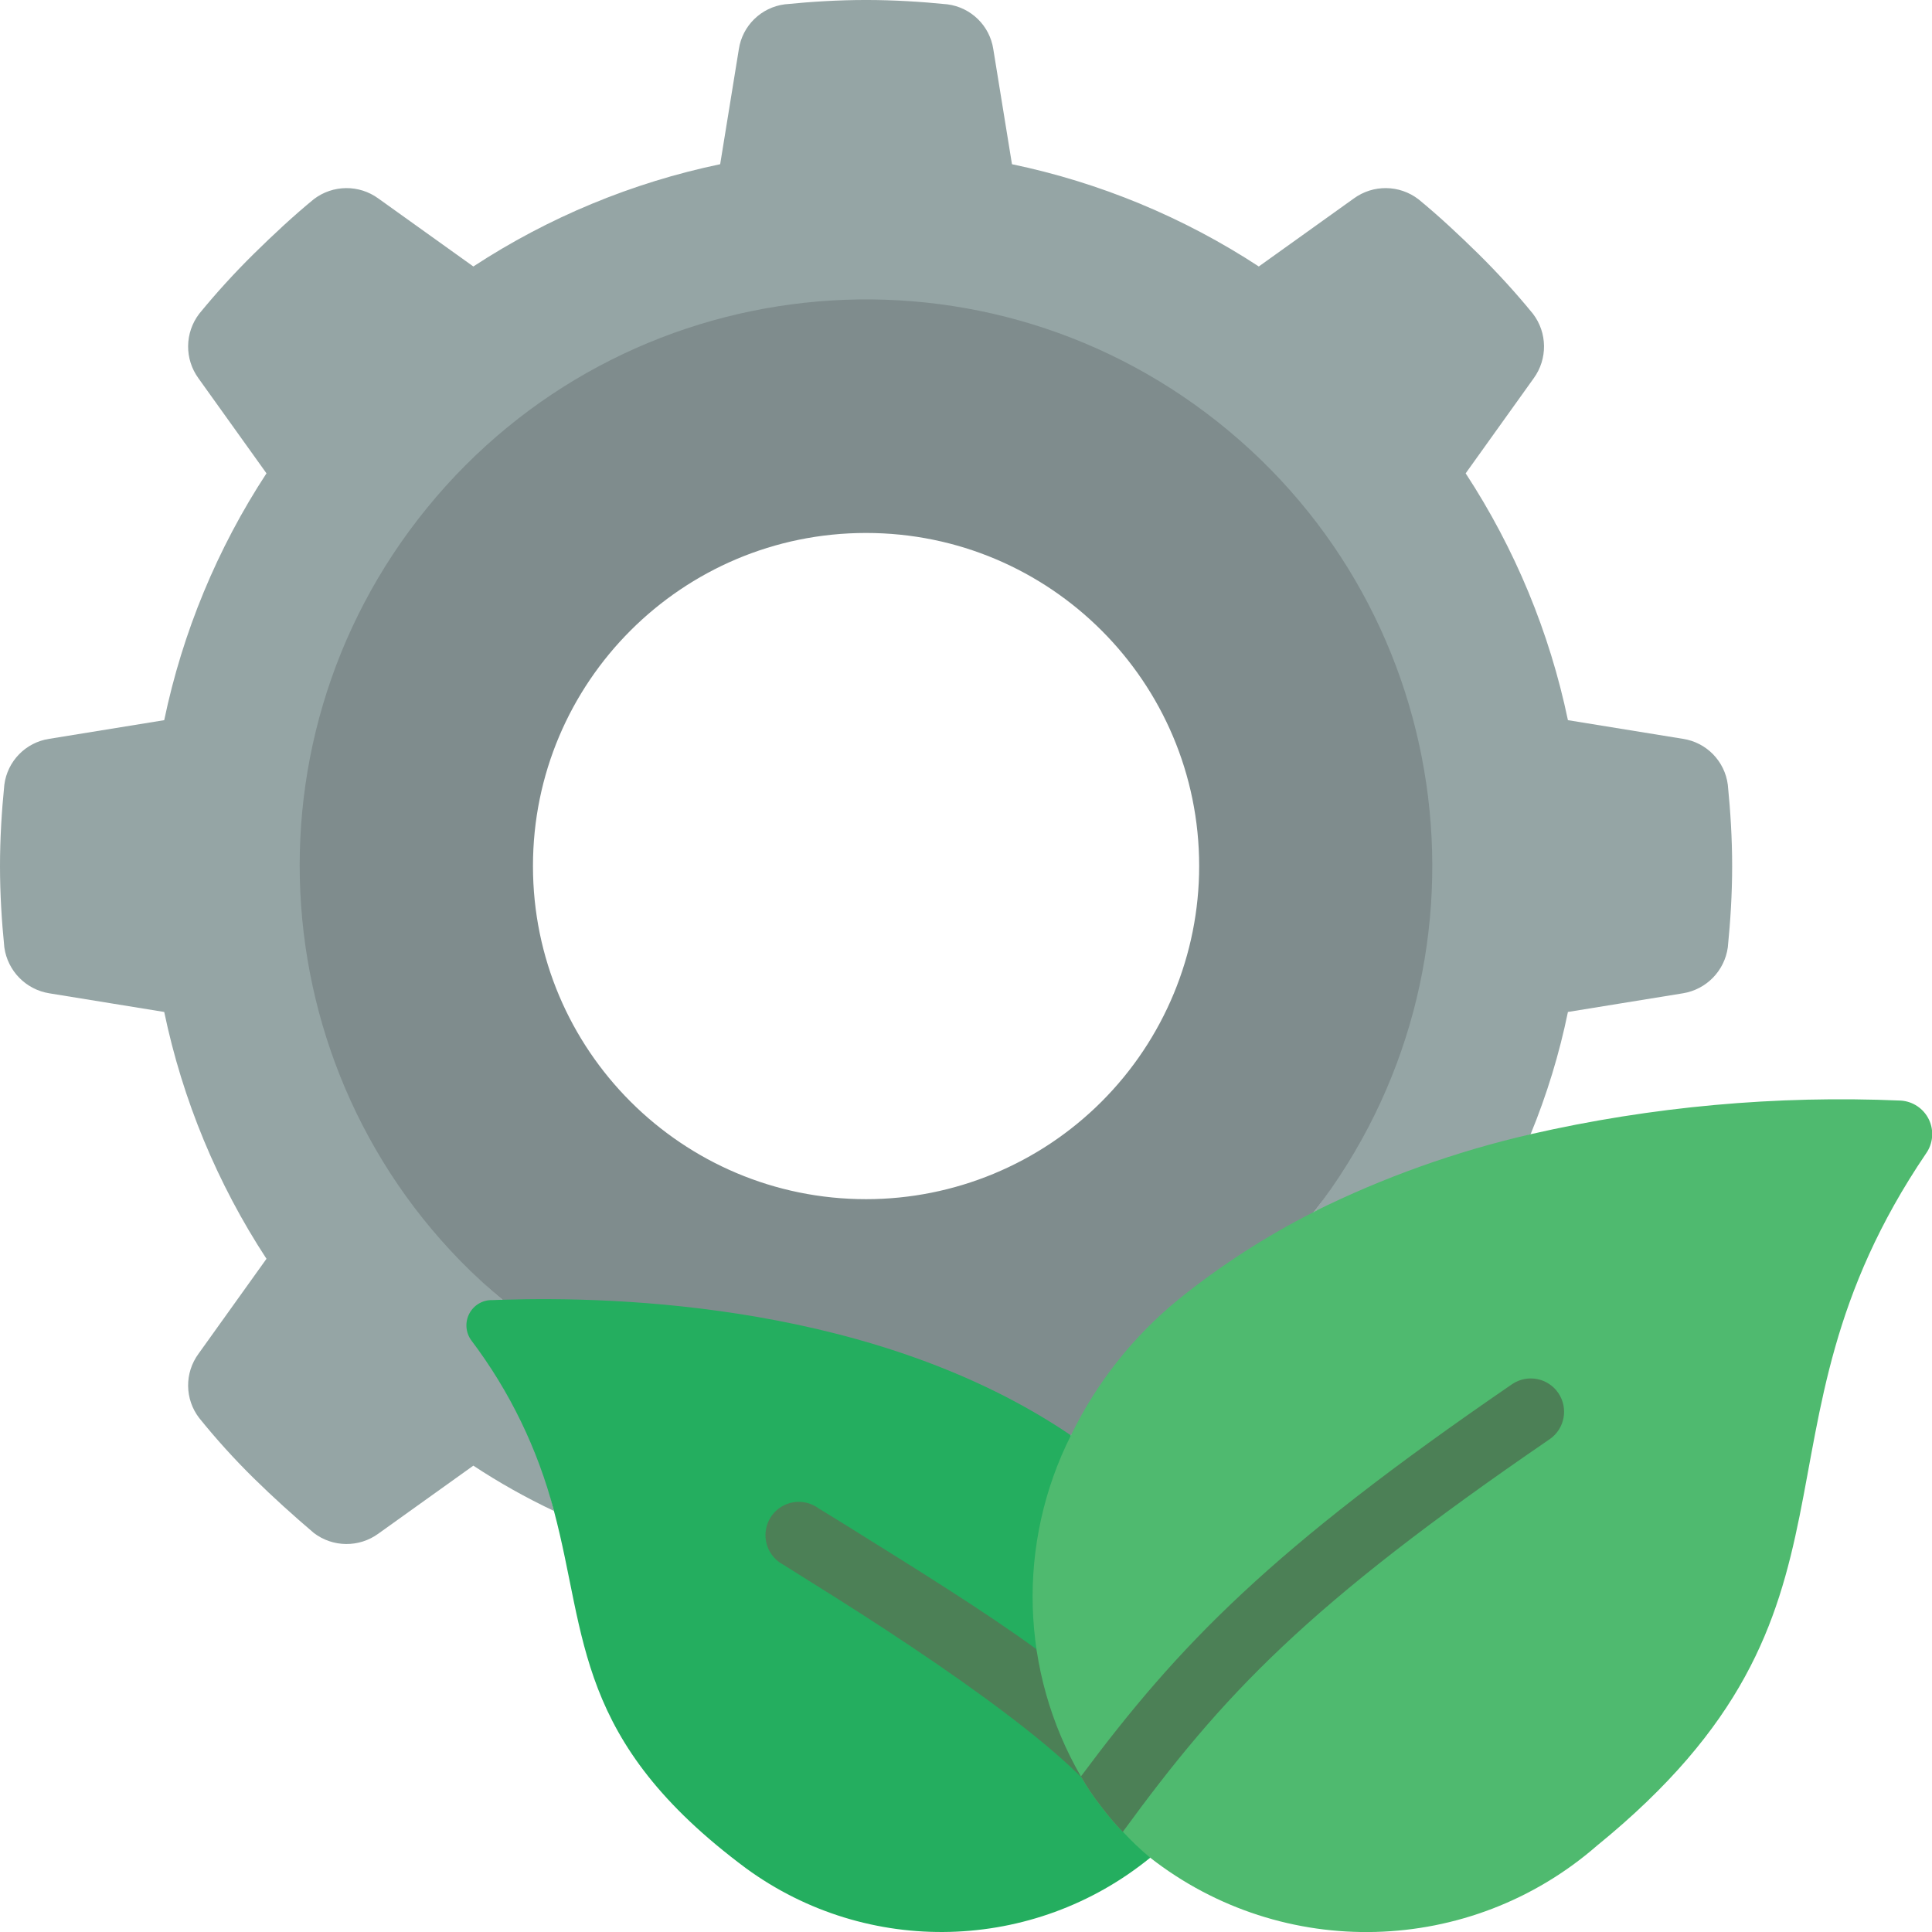 <svg height="512" viewBox="0 0 58 58" width="512" xmlns="http://www.w3.org/2000/svg"><g id="Page-1" fill="none" fill-rule="evenodd"><g id="031---Eco-Development"><path id="Path" d="m39.46 36.37c2.223-2.993 3.382-6.643 3.29-10.37.047-4.457-1.702-8.745-4.854-11.896-3.152-3.152-7.44-4.901-11.896-4.854-4.457-.047-8.745 1.702-11.896 4.854-3.152 3.152-4.901 7.44-4.854 11.896-.1 4.993 2.039 9.769 5.83 13.02l1.55 6.34c-.838-.396-1.646-.85-2.42-1.36l-2.85 2.04c-.58.424-1.369.416-1.94-.02-.61-.52-1.21-1.06-1.8-1.64s-1.14-1.19-1.64-1.81c-.436-.567-.444-1.354-.02-1.93l2.04-2.85c-1.477-2.257-2.519-4.77-3.07-7.41l-3.45-.56c-.704-.113-1.252-.673-1.35-1.38-.08-.8-.13-1.61-.13-2.44s.05-1.64.13-2.44c.091-.71.642-1.274 1.35-1.38l3.45-.56c.551-2.64 1.593-5.153 3.07-7.41l-2.04-2.85c-.424-.58-.416-1.369.02-1.94.514-.629 1.062-1.229 1.64-1.8.59-.58 1.19-1.14 1.8-1.64.571-.436 1.36-.444 1.94-.02l2.85 2.04c2.257-1.477 4.77-2.519 7.41-3.07l.56-3.45c.106-.708.67-1.259 1.38-1.35.8-.08 1.61-.13 2.44-.13s1.64.05 2.44.13c.71.091 1.274.642 1.38 1.35l.56 3.45c2.64.551 5.153 1.593 7.41 3.07l2.85-2.04c.58-.424 1.369-.416 1.94.02.61.5 1.21 1.06 1.8 1.64.578.571 1.126 1.171 1.64 1.8.436.571.444 1.36.02 1.94l-2.04 2.85c1.477 2.257 2.519 4.77 3.07 7.41l3.45.56c.708.106 1.259.67 1.35 1.38.08.8.13 1.61.13 2.44s-.05 1.64-.13 2.44c-.098.707-.646 1.267-1.35 1.38l-3.45.56c-.258 1.256-.633 2.484-1.12 3.67z" fill="#95a5a5"/><path id="Shape" d="m39.45 36.38c.01 0 .01 0 .01-.01 5.679-7.364 4.386-17.924-2.901-23.702-7.287-5.777-17.864-4.628-23.739 2.58-5.875 7.208-4.869 17.799 2.26 23.772l17.07 4.07zm-13.45-.38c-5.523 0-10-4.477-10-10s4.477-10 10-10 10 4.477 10 10c0 2.652-1.054 5.196-2.929 7.071s-4.419 2.929-7.071 2.929z" fill="#7f8c8d" fill-rule="nonzero"/><path id="Path" d="m34.53 55.77c-3.501 2.85-8.483 2.981-12.13.32-5.18-3.85-4.76-6.95-5.77-10.73-.484-1.853-1.326-3.592-2.48-5.12-.173-.235-.196-.548-.06-.806.136-.258.408-.415.7-.404.09 0 .19-.01.29-.01 3.48-.11 11.26.13 17.07 4.07z" fill="#24ae5f"/><path id="Path" d="m33.444 54.64c-.65-1.57-5-4.6-9.154-7.18l-.78-.49c-.33-.176-.535-.521-.53-.896.005-.374.218-.715.553-.882.335-.167.735-.134 1.037.087l.78.48c2.25 1.4 4.21 2.62 5.75 3.74z" fill="#4c8056"/><path id="Path" d="m57.82 34.63c-5.73 8.46-1.1 13.64-9.88 20.78-3.807 3.315-9.43 3.466-13.41.36-.29-.242-.564-.502-.82-.78h-.01c-.235-.246-.456-.507-.66-.78-.218-.278-.415-.572-.59-.88-1.821-3.144-1.934-6.995-.3-10.24.769-1.583 1.875-2.979 3.24-4.09 1.258-1.013 2.618-1.892 4.06-2.62.01 0 .01 0 .01-.01 2.065-1.024 4.244-1.802 6.49-2.32 3.642-.832 7.378-1.171 11.11-1.01.365.022.69.241.848.571.158.33.124.72-.088 1.019z" fill="#4fba6f"/><path id="Path" d="m46.53 43.2c-7.32 5.01-9.81 7.67-12.82 11.79h-.01c-.235-.246-.456-.507-.66-.78-.218-.278-.415-.572-.59-.88 2.94-3.95 5.68-6.8 12.95-11.78.455-.304 1.071-.185 1.38.267.309.452.198 1.068-.25 1.383z" fill="#4c8056"/></g></g></svg>